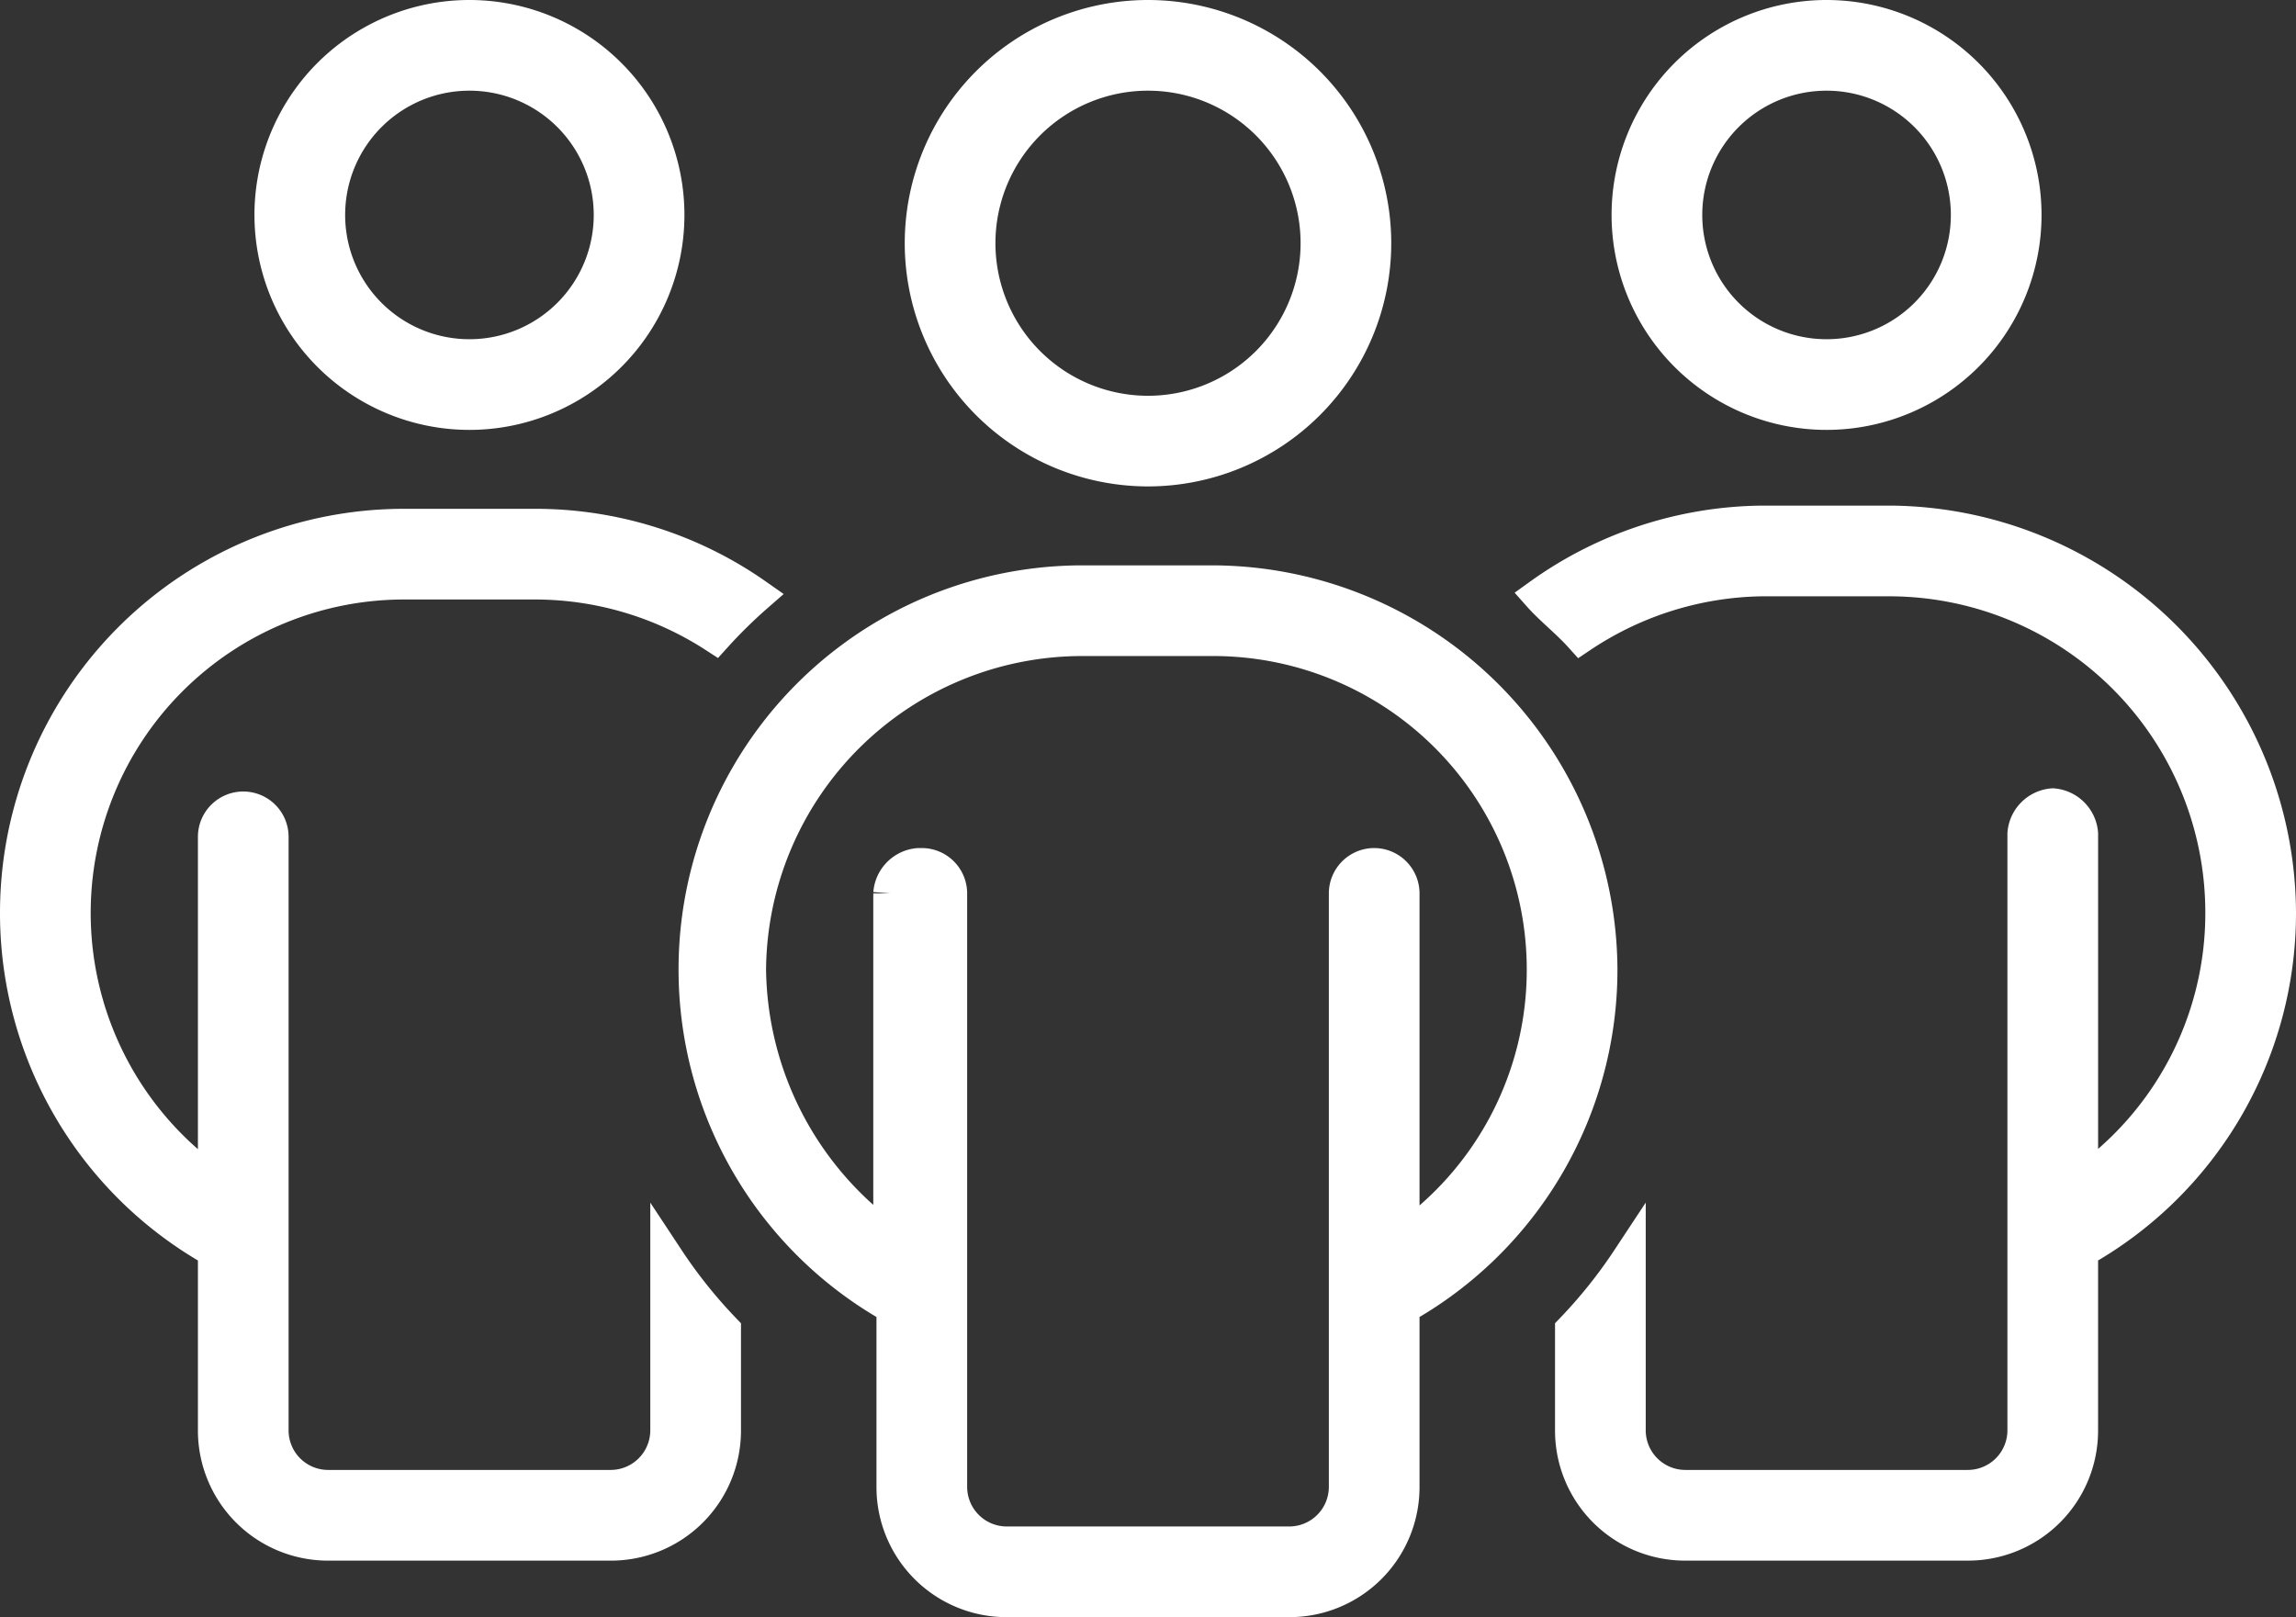 <svg xmlns="http://www.w3.org/2000/svg" width="134.5" height="94.75" viewBox="0 0 134.5 94.75">
  <rect x="0" y="0" width="134.5" height="94.75" fill="#333333" stroke="none"/>
  <path id="Pfad_3285" data-name="Pfad 3285" d="M38.094-74.531A11.6,11.6,0,0,1,26.5-62.937,11.6,11.6,0,0,1,14.906-74.531,11.593,11.593,0,0,1,26.5-86.125,11.6,11.6,0,0,1,38.094-74.531ZM26.5-82.812a8.28,8.28,0,0,0-8.281,8.281A8.279,8.279,0,0,0,26.5-66.25a8.279,8.279,0,0,0,8.281-8.281A8.28,8.28,0,0,0,26.5-82.812Zm91.094,8.281A11.6,11.6,0,0,1,106-62.937,11.6,11.6,0,0,1,94.406-74.531,11.6,11.6,0,0,1,106-86.125,11.6,11.6,0,0,1,117.594-74.531ZM106-82.812a8.28,8.28,0,0,0-8.281,8.281A8.279,8.279,0,0,0,106-66.25a8.279,8.279,0,0,0,8.281-8.281A8.28,8.28,0,0,0,106-82.812ZM13.25-39.75a1.658,1.658,0,0,1,1.656,1.656V-3.312A3.317,3.317,0,0,0,18.219,0H34.781a3.322,3.322,0,0,0,3.313-3.312v-10.02a29.049,29.049,0,0,0,3.313,4.141v5.88a6.618,6.618,0,0,1-6.625,6.625H18.219a6.622,6.622,0,0,1-6.625-6.625V-13.85A22.657,22.657,0,0,1,0-33.643a22.669,22.669,0,0,1,22.67-22.67h7.66a22.518,22.518,0,0,1,12.96,4.079,28.738,28.738,0,0,0-2.4,2.36A19.4,19.4,0,0,0,30.33-53H22.67A19.365,19.365,0,0,0,3.313-33.643a19.384,19.384,0,0,0,8.281,15.9V-38.094A1.658,1.658,0,0,1,13.25-39.75ZM91.094-3.312v-5.88a29.049,29.049,0,0,0,3.313-4.141v10.02A3.322,3.322,0,0,0,97.719,0h16.563a3.322,3.322,0,0,0,3.313-3.312V-38.28a1.8,1.8,0,0,1,1.656-1.656,1.8,1.8,0,0,1,1.656,1.656v20.517a19.312,19.312,0,0,0,8.281-15.879A19.528,19.528,0,0,0,109.83-53.186h-7.66a19.553,19.553,0,0,0-10.559,3.313c-.745-.828-1.739-1.615-2.4-2.36A22.673,22.673,0,0,1,102.17-56.5h7.66A22.945,22.945,0,0,1,132.5-33.643,22.657,22.657,0,0,1,120.906-13.85V-3.312a6.618,6.618,0,0,1-6.625,6.625H97.719A6.618,6.618,0,0,1,91.094-3.312ZM79.5-72.875a13.262,13.262,0,0,1-13.25,13.25A13.262,13.262,0,0,1,53-72.875a13.256,13.256,0,0,1,13.25-13.25A13.256,13.256,0,0,1,79.5-72.875ZM66.25-82.812a9.939,9.939,0,0,0-9.937,9.938,9.94,9.94,0,0,0,9.938,9.938,9.94,9.94,0,0,0,9.938-9.937A9.939,9.939,0,0,0,66.25-82.812ZM39.75-30.33A22.663,22.663,0,0,1,62.42-53h7.66A22.783,22.783,0,0,1,92.75-30.33,22.657,22.657,0,0,1,81.156-10.538V0a6.618,6.618,0,0,1-6.625,6.625H57.969A6.618,6.618,0,0,1,51.344,0V-10.538A22.657,22.657,0,0,1,39.75-30.33ZM53-36.437a1.661,1.661,0,0,1,1.656,1.656V0a3.322,3.322,0,0,0,3.313,3.313H74.531A3.322,3.322,0,0,0,77.844,0V-34.781A1.661,1.661,0,0,1,79.5-36.437a1.661,1.661,0,0,1,1.656,1.656v20.33A19.312,19.312,0,0,0,89.438-30.33,19.368,19.368,0,0,0,70.08-49.687H62.42A19.528,19.528,0,0,0,42.876-30.33a19.806,19.806,0,0,0,8.281,15.879v-20.33a1.8,1.8,0,0,1,1.656-1.656Z" transform="translate(1 87.125)" fill="#fff" stroke="#fff" stroke-width="2"/>
</svg>

